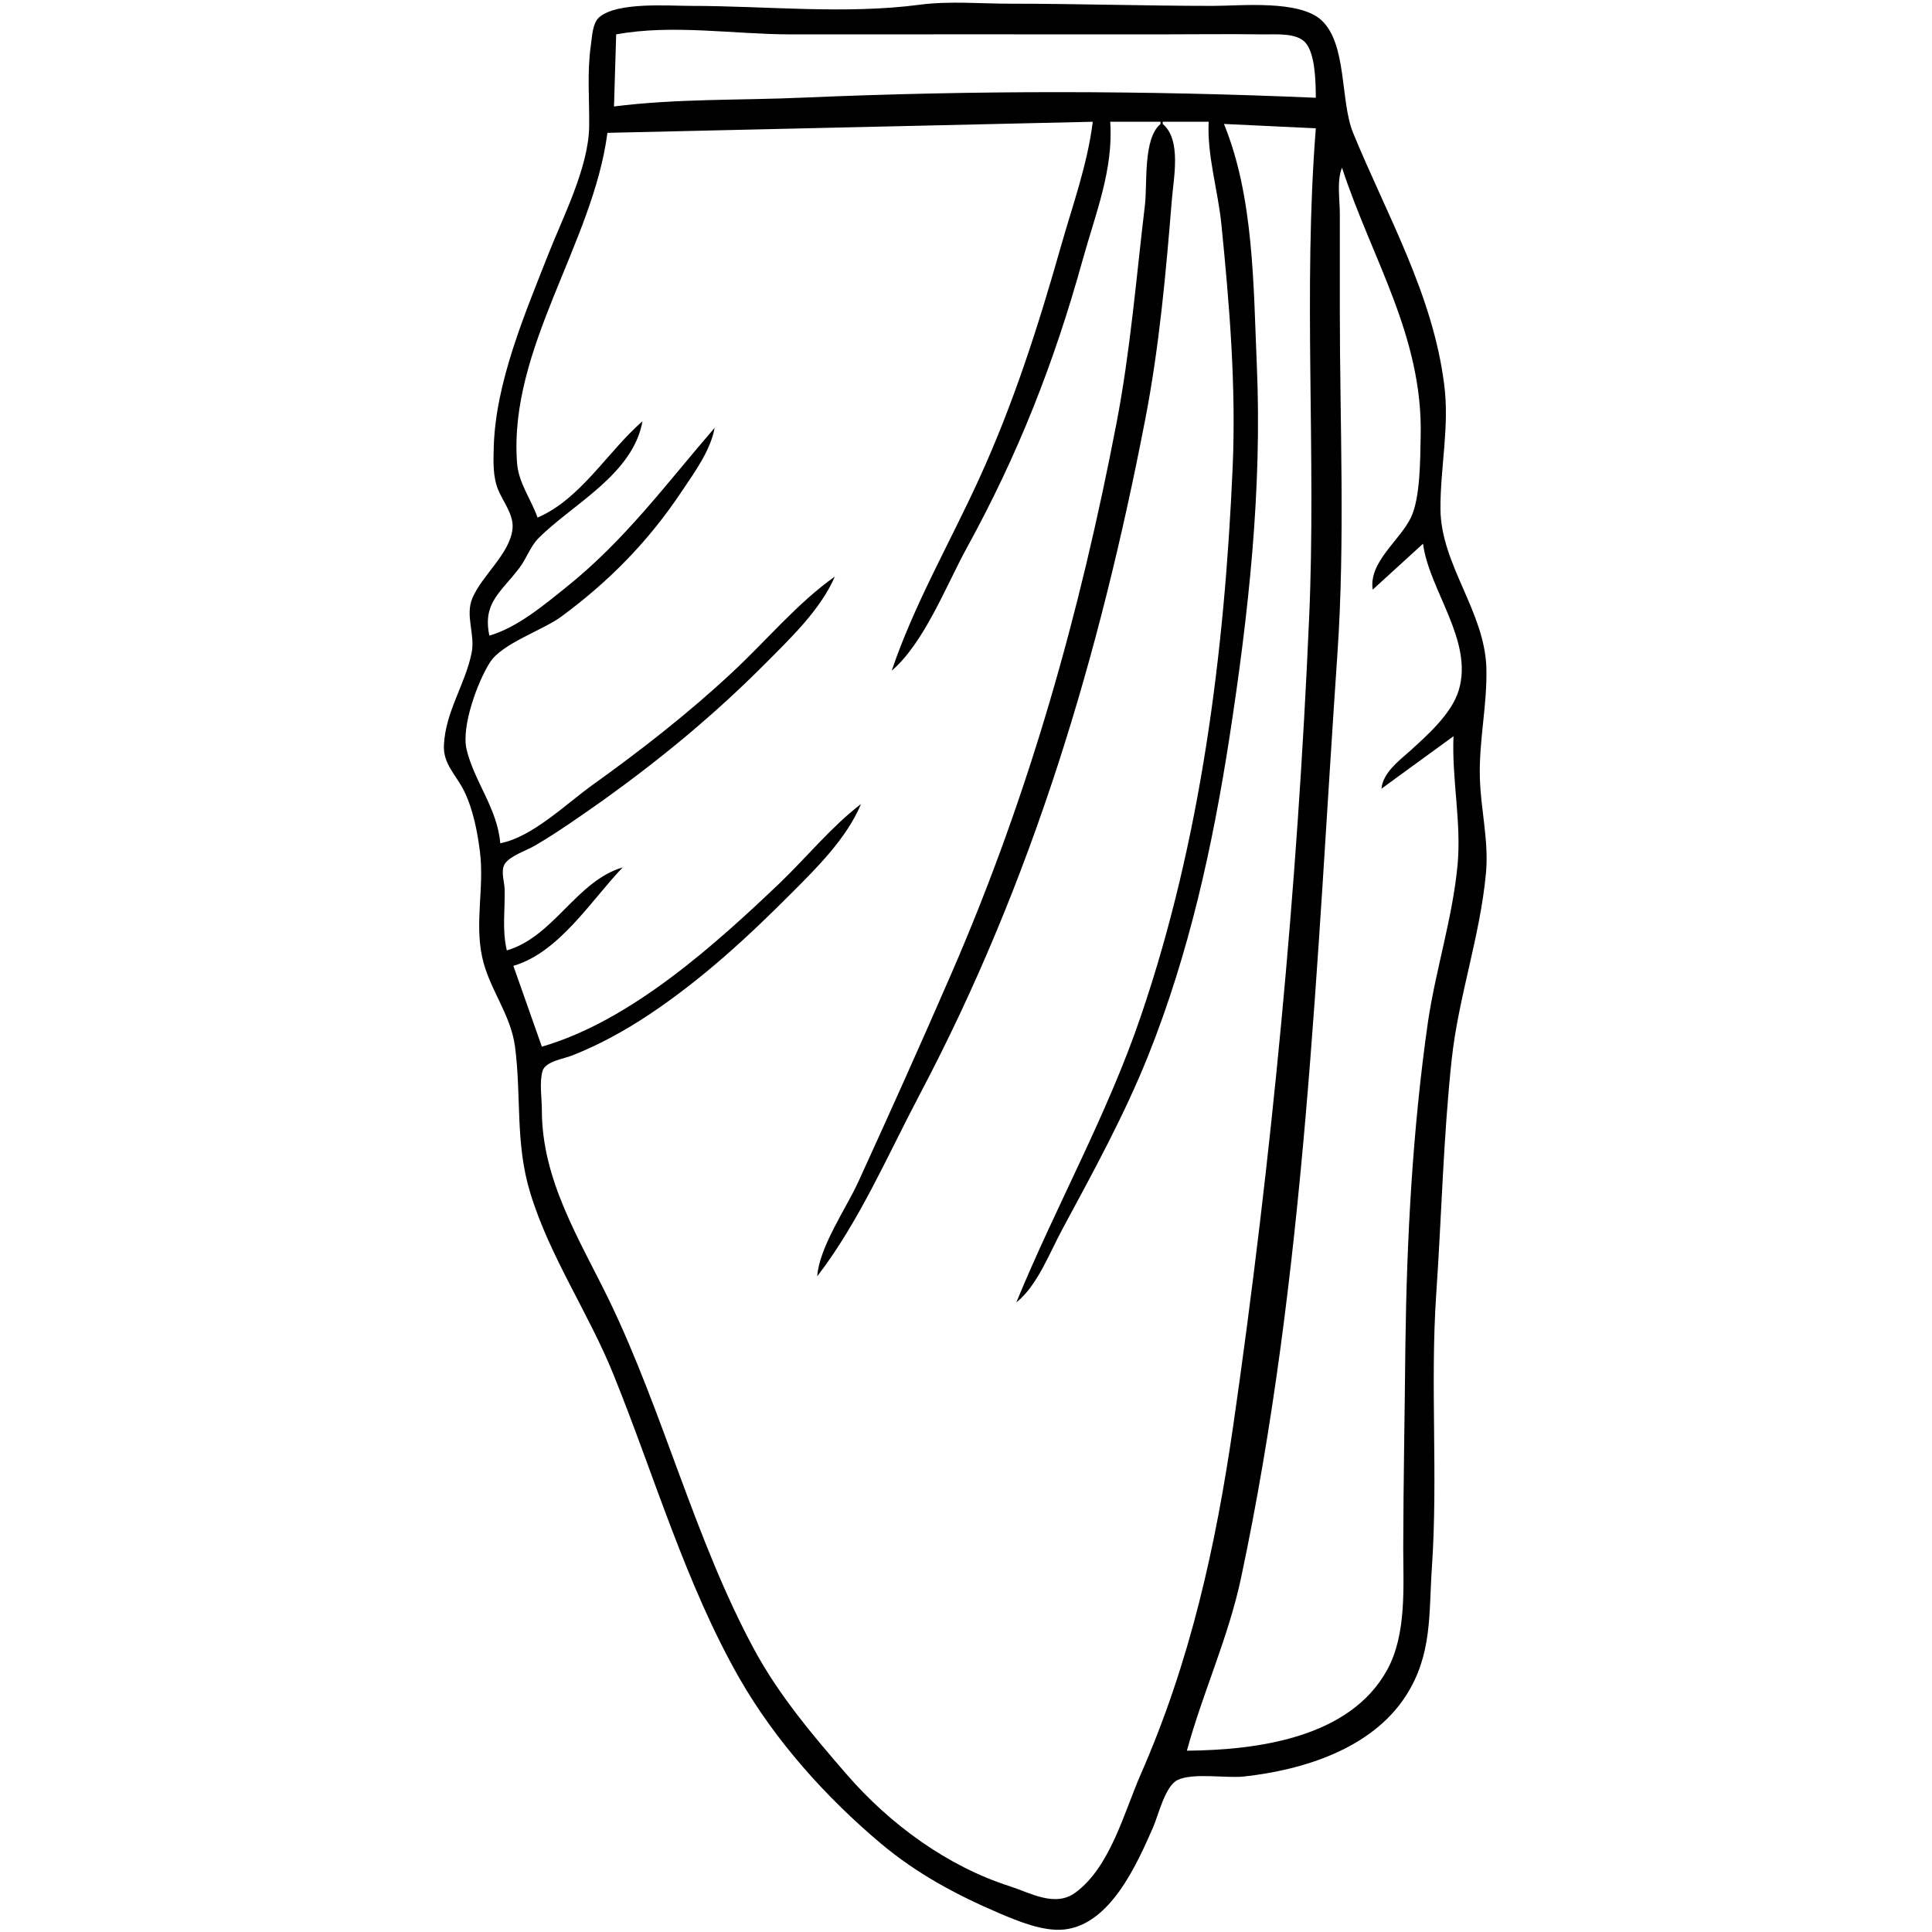 <?xml version="1.0" encoding="UTF-8"?> <svg xmlns="http://www.w3.org/2000/svg" xmlns:xlink="http://www.w3.org/1999/xlink" width="60" zoomAndPan="magnify" viewBox="0 0 45 45" height="60" preserveAspectRatio="xMidYMid meet" version="1.0"><defs><clipPath id="1f554b4879"><path d="M 10.293 0 L 35 0 L 35 45 L 10.293 45 Z M 10.293 0 " clip-rule="nonzero"></path></clipPath></defs><g clip-path="url(#1f554b4879)"><path fill="#000000" d="M 21.43 0.109 C 19.684 0.34 17.84 0.137 16.082 0.137 C 15.559 0.137 14.391 0.043 13.965 0.395 C 13.797 0.531 13.793 0.852 13.762 1.055 C 13.672 1.691 13.73 2.305 13.723 2.938 C 13.711 3.902 13.109 5.059 12.762 5.945 C 12.219 7.328 11.539 8.918 11.5 10.426 C 11.492 10.75 11.477 11.086 11.598 11.395 C 11.711 11.68 11.969 11.984 11.938 12.309 C 11.883 12.895 11.227 13.395 11 13.938 C 10.832 14.344 11.074 14.789 10.984 15.211 C 10.832 15.953 10.379 16.566 10.34 17.352 C 10.316 17.797 10.629 18.055 10.809 18.422 C 11.02 18.852 11.121 19.375 11.18 19.848 C 11.281 20.664 11.055 21.48 11.23 22.289 C 11.387 23.027 11.895 23.617 11.996 24.379 C 12.148 25.551 11.996 26.629 12.352 27.789 C 12.801 29.266 13.715 30.59 14.289 32.016 C 15.238 34.359 15.969 36.898 17.227 39.098 C 18.059 40.547 19.238 41.863 20.516 42.938 C 21.355 43.641 22.262 44.129 23.266 44.559 C 23.707 44.746 24.301 44.996 24.793 44.941 C 25.863 44.824 26.48 43.422 26.859 42.559 C 26.98 42.281 27.137 41.602 27.426 41.461 C 27.781 41.285 28.559 41.422 28.969 41.379 C 30.355 41.227 31.945 40.734 32.742 39.504 C 33.367 38.539 33.277 37.586 33.352 36.5 C 33.496 34.383 33.309 32.25 33.453 30.133 C 33.578 28.316 33.617 26.5 33.812 24.684 C 33.969 23.223 34.473 21.812 34.609 20.355 C 34.684 19.594 34.488 18.867 34.469 18.113 C 34.445 17.254 34.641 16.43 34.621 15.57 C 34.586 14.238 33.559 13.156 33.551 11.852 C 33.547 10.871 33.766 9.934 33.637 8.949 C 33.371 6.852 32.305 5.016 31.516 3.094 C 31.215 2.363 31.379 1.027 30.781 0.473 C 30.262 -0.008 28.91 0.137 28.254 0.137 C 26.68 0.137 25.098 0.086 23.52 0.086 C 22.836 0.086 22.109 0.02 21.43 0.109 M 30.648 2.277 C 26.672 2.105 22.707 2.102 18.73 2.273 C 17.246 2.34 15.777 2.293 14.301 2.48 L 14.352 0.801 C 15.66 0.559 17.105 0.801 18.426 0.801 C 21.262 0.801 24.098 0.797 26.93 0.801 C 27.762 0.801 28.594 0.789 29.426 0.801 C 29.711 0.805 30.188 0.758 30.402 0.988 C 30.641 1.254 30.645 1.938 30.648 2.277 M 25.453 2.836 C 25.328 3.836 24.984 4.777 24.711 5.738 C 24.18 7.609 23.602 9.418 22.789 11.188 C 22.117 12.656 21.289 14.086 20.77 15.621 C 21.527 14.973 22.039 13.637 22.516 12.766 C 23.715 10.586 24.555 8.445 25.219 6.047 C 25.512 4.992 25.938 3.949 25.859 2.836 L 27.031 2.836 L 27.031 2.887 C 26.621 3.23 26.727 4.266 26.668 4.773 C 26.465 6.473 26.328 8.18 26.004 9.863 C 25.152 14.297 23.973 18.496 22.172 22.648 C 21.461 24.285 20.73 25.914 19.988 27.535 C 19.703 28.156 19.082 29.047 19.035 29.727 C 20.012 28.457 20.676 26.906 21.418 25.5 C 24.055 20.508 25.609 15.277 26.676 9.762 C 27 8.09 27.156 6.367 27.293 4.672 C 27.332 4.16 27.527 3.258 27.082 2.887 L 27.082 2.836 L 28.152 2.836 C 28.113 3.625 28.371 4.441 28.449 5.23 C 28.637 7.105 28.793 8.996 28.711 10.883 C 28.523 15.195 27.973 19.562 26.574 23.664 C 25.789 25.973 24.594 28.09 23.672 30.336 C 24.164 29.949 24.461 29.148 24.758 28.605 C 25.465 27.293 26.191 25.969 26.746 24.582 C 27.695 22.207 28.242 19.719 28.633 17.199 C 29.078 14.316 29.402 11.406 29.273 8.488 C 29.195 6.676 29.207 4.59 28.508 2.887 L 30.648 2.988 C 30.348 6.773 30.66 10.605 30.492 14.398 C 30.219 20.684 29.625 26.953 28.727 33.188 C 28.316 36.023 27.723 38.703 26.566 41.336 C 26.18 42.219 25.859 43.492 25.043 44.086 C 24.57 44.43 23.992 44.086 23.52 43.934 C 22.062 43.469 20.727 42.488 19.727 41.336 C 18.934 40.422 18.156 39.504 17.574 38.434 C 16.18 35.855 15.465 32.93 14.188 30.285 C 13.496 28.863 12.621 27.492 12.621 25.855 C 12.621 25.578 12.559 25.215 12.637 24.945 C 12.703 24.719 13.141 24.66 13.332 24.582 C 13.965 24.332 14.551 24.008 15.117 23.633 C 16.336 22.82 17.395 21.848 18.426 20.812 C 19.031 20.207 19.719 19.527 20.055 18.727 C 19.379 19.242 18.789 19.965 18.172 20.559 C 16.652 22.008 14.688 23.781 12.621 24.379 L 11.957 22.496 C 13.023 22.188 13.773 20.965 14.504 20.203 C 13.422 20.523 12.906 21.812 11.805 22.137 C 11.691 21.652 11.766 21.203 11.754 20.711 C 11.75 20.539 11.656 20.281 11.758 20.121 C 11.883 19.93 12.27 19.809 12.469 19.691 C 12.992 19.383 13.496 19.027 13.996 18.676 C 15.375 17.691 16.621 16.664 17.816 15.465 C 18.402 14.875 19.109 14.207 19.445 13.43 C 18.57 14.047 17.836 14.938 17.051 15.664 C 16.031 16.617 14.926 17.477 13.793 18.289 C 13.188 18.723 12.395 19.5 11.652 19.641 C 11.586 18.832 11.047 18.207 10.867 17.453 C 10.742 16.918 11.125 15.875 11.414 15.426 C 11.695 14.984 12.645 14.68 13.078 14.359 C 14.199 13.531 15.109 12.602 15.879 11.445 C 16.172 11.008 16.551 10.492 16.645 9.965 C 15.512 11.277 14.551 12.59 13.18 13.684 C 12.664 14.098 12.047 14.617 11.398 14.805 C 11.238 14.039 11.66 13.805 12.098 13.227 C 12.262 13.012 12.352 12.73 12.539 12.539 C 13.332 11.742 14.742 11.055 14.965 9.812 C 14.16 10.508 13.523 11.629 12.52 12.055 C 12.367 11.617 12.078 11.254 12.043 10.781 C 11.844 8.117 13.812 5.676 14.148 3.094 L 25.453 2.836 M 31.258 3.906 C 31.953 6.035 33.148 7.84 33.09 10.172 C 33.078 10.691 33.086 11.586 32.863 12.055 C 32.605 12.59 31.875 13.094 31.973 13.734 L 33.145 12.664 C 33.289 13.754 34.324 14.922 33.977 16.078 C 33.812 16.625 33.246 17.125 32.836 17.496 C 32.574 17.73 32.215 17.996 32.176 18.371 L 33.855 17.148 C 33.812 18.145 34.043 19.16 33.949 20.152 C 33.832 21.387 33.438 22.59 33.258 23.816 C 32.902 26.305 32.766 28.848 32.734 31.355 C 32.719 32.914 32.688 34.484 32.684 36.039 C 32.684 36.961 32.766 38.059 32.312 38.891 C 31.441 40.484 29.277 40.762 27.645 40.777 C 28.016 39.418 28.609 38.148 28.906 36.754 C 30.41 29.684 30.66 22.383 31.152 15.211 C 31.332 12.566 31.207 9.871 31.207 7.215 L 31.207 4.977 C 31.207 4.648 31.133 4.211 31.258 3.906 Z M 31.258 3.906 " fill-opacity="1" fill-rule="nonzero"></path></g></svg> 